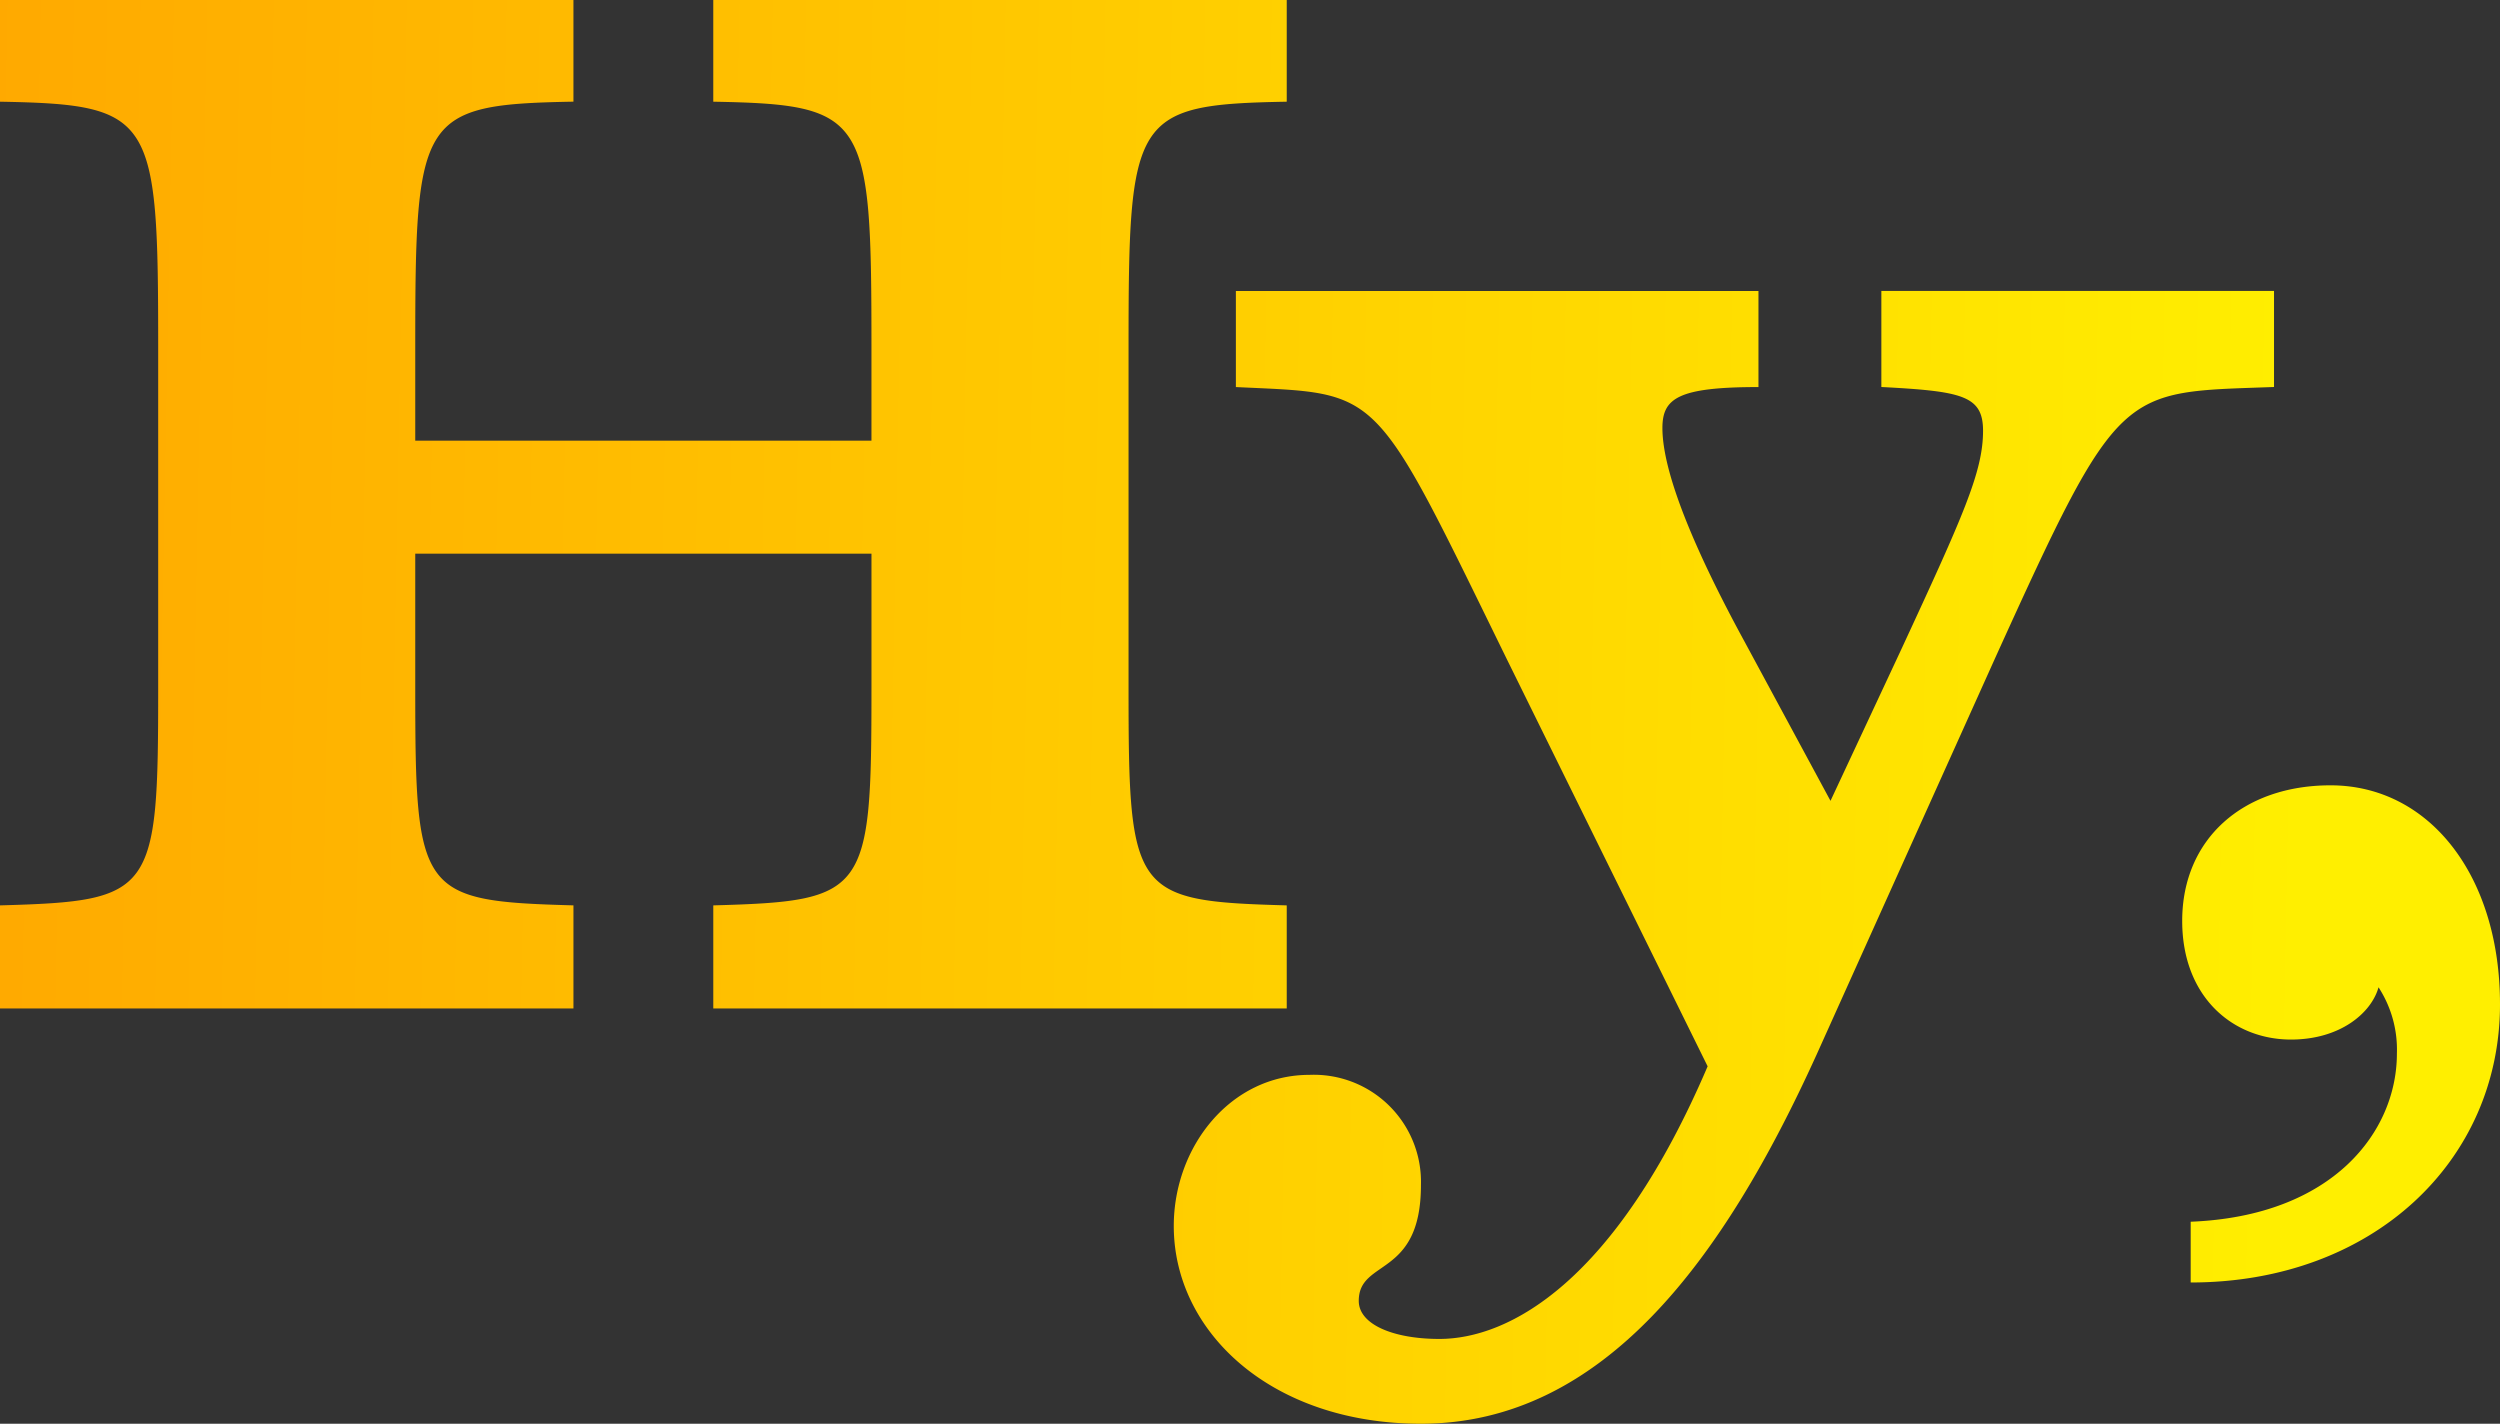 <svg id="Group_1436" data-name="Group 1436" xmlns="http://www.w3.org/2000/svg" xmlns:xlink="http://www.w3.org/1999/xlink" width="196.983" height="112.18" viewBox="0 0 196.983 112.18">
  <rect x="0" y="0" width="196.983" height="112.18" fill="#333333" stroke="none"/>
  <defs>
    <linearGradient id="linear-gradient" x1="-0.214" y1="0.314" x2="0.921" y2="0.326" gradientUnits="objectBoundingBox">
      <stop offset="0" stop-color="#f90"/>
      <stop offset="1" stop-color="#ffef00"/>
    </linearGradient>
  </defs>
  <g id="Group" transform="translate(0)">
    <path id="Path_1583" data-name="Path 1583" d="M47.134-13.359v-8.124C35-21.817,34.669-22.373,34.669-38.622V-49.194H70.616v10.573c0,16.248-.334,16.8-12.464,17.139v8.124h45.184v-8.124c-12.131-.334-12.464-.89-12.464-17.139v-26.71c0-18.363.334-19.253,12.464-19.476V-92.82H58.151v8.013c12.131.223,12.464,1.113,12.464,19.476V-58.1H34.669v-7.234c0-18.363.334-19.253,12.464-19.476V-92.82H1.95v8.013c12.131.223,12.464,1.113,12.464,19.476v26.71c0,16.248-.334,16.8-12.464,17.139v8.124Zm97.935,3.673L159.2-41.07C169-62.66,169-61.881,181.127-62.327v-7.568H150.188v7.568c6.344.334,8.013.668,8.013,3.45,0,3.227-1.558,6.677-6.455,17.25l-5.565,11.908-6.789-12.576c-5.453-10.016-6.455-14.579-6.455-16.8,0-2.337,1.224-3.227,7.568-3.227v-7.568H99.329v7.568c11.574.556,10.684-.334,21.368,21.479L136.5-8.8c-7.234,16.916-15.581,21.479-21.145,21.479-3.561,0-6.344-1.113-6.344-3,0-3.339,4.9-1.781,4.9-9.126a8.441,8.441,0,0,0-8.792-8.681c-6.232,0-10.684,5.676-10.684,11.908,0,8.347,7.679,15.581,19.476,15.581C128.376,19.36,137.835,6.228,145.069-9.686Zm53.864-4.006c0-10.127-5.565-17.25-13.355-17.25-6.9,0-11.685,4.229-11.685,10.684,0,6.01,4.006,9.348,8.569,9.348,3.9,0,6.344-2.115,6.9-4.118A9.012,9.012,0,0,1,190.809-9.8c0,6.121-5.008,12.8-16.248,13.244V8.231C188.917,8.231,198.933-1.34,198.933-13.693Z" transform="translate(-1.95 92.82)" fill="url(#linear-gradient)"/>
  </g>
</svg>
